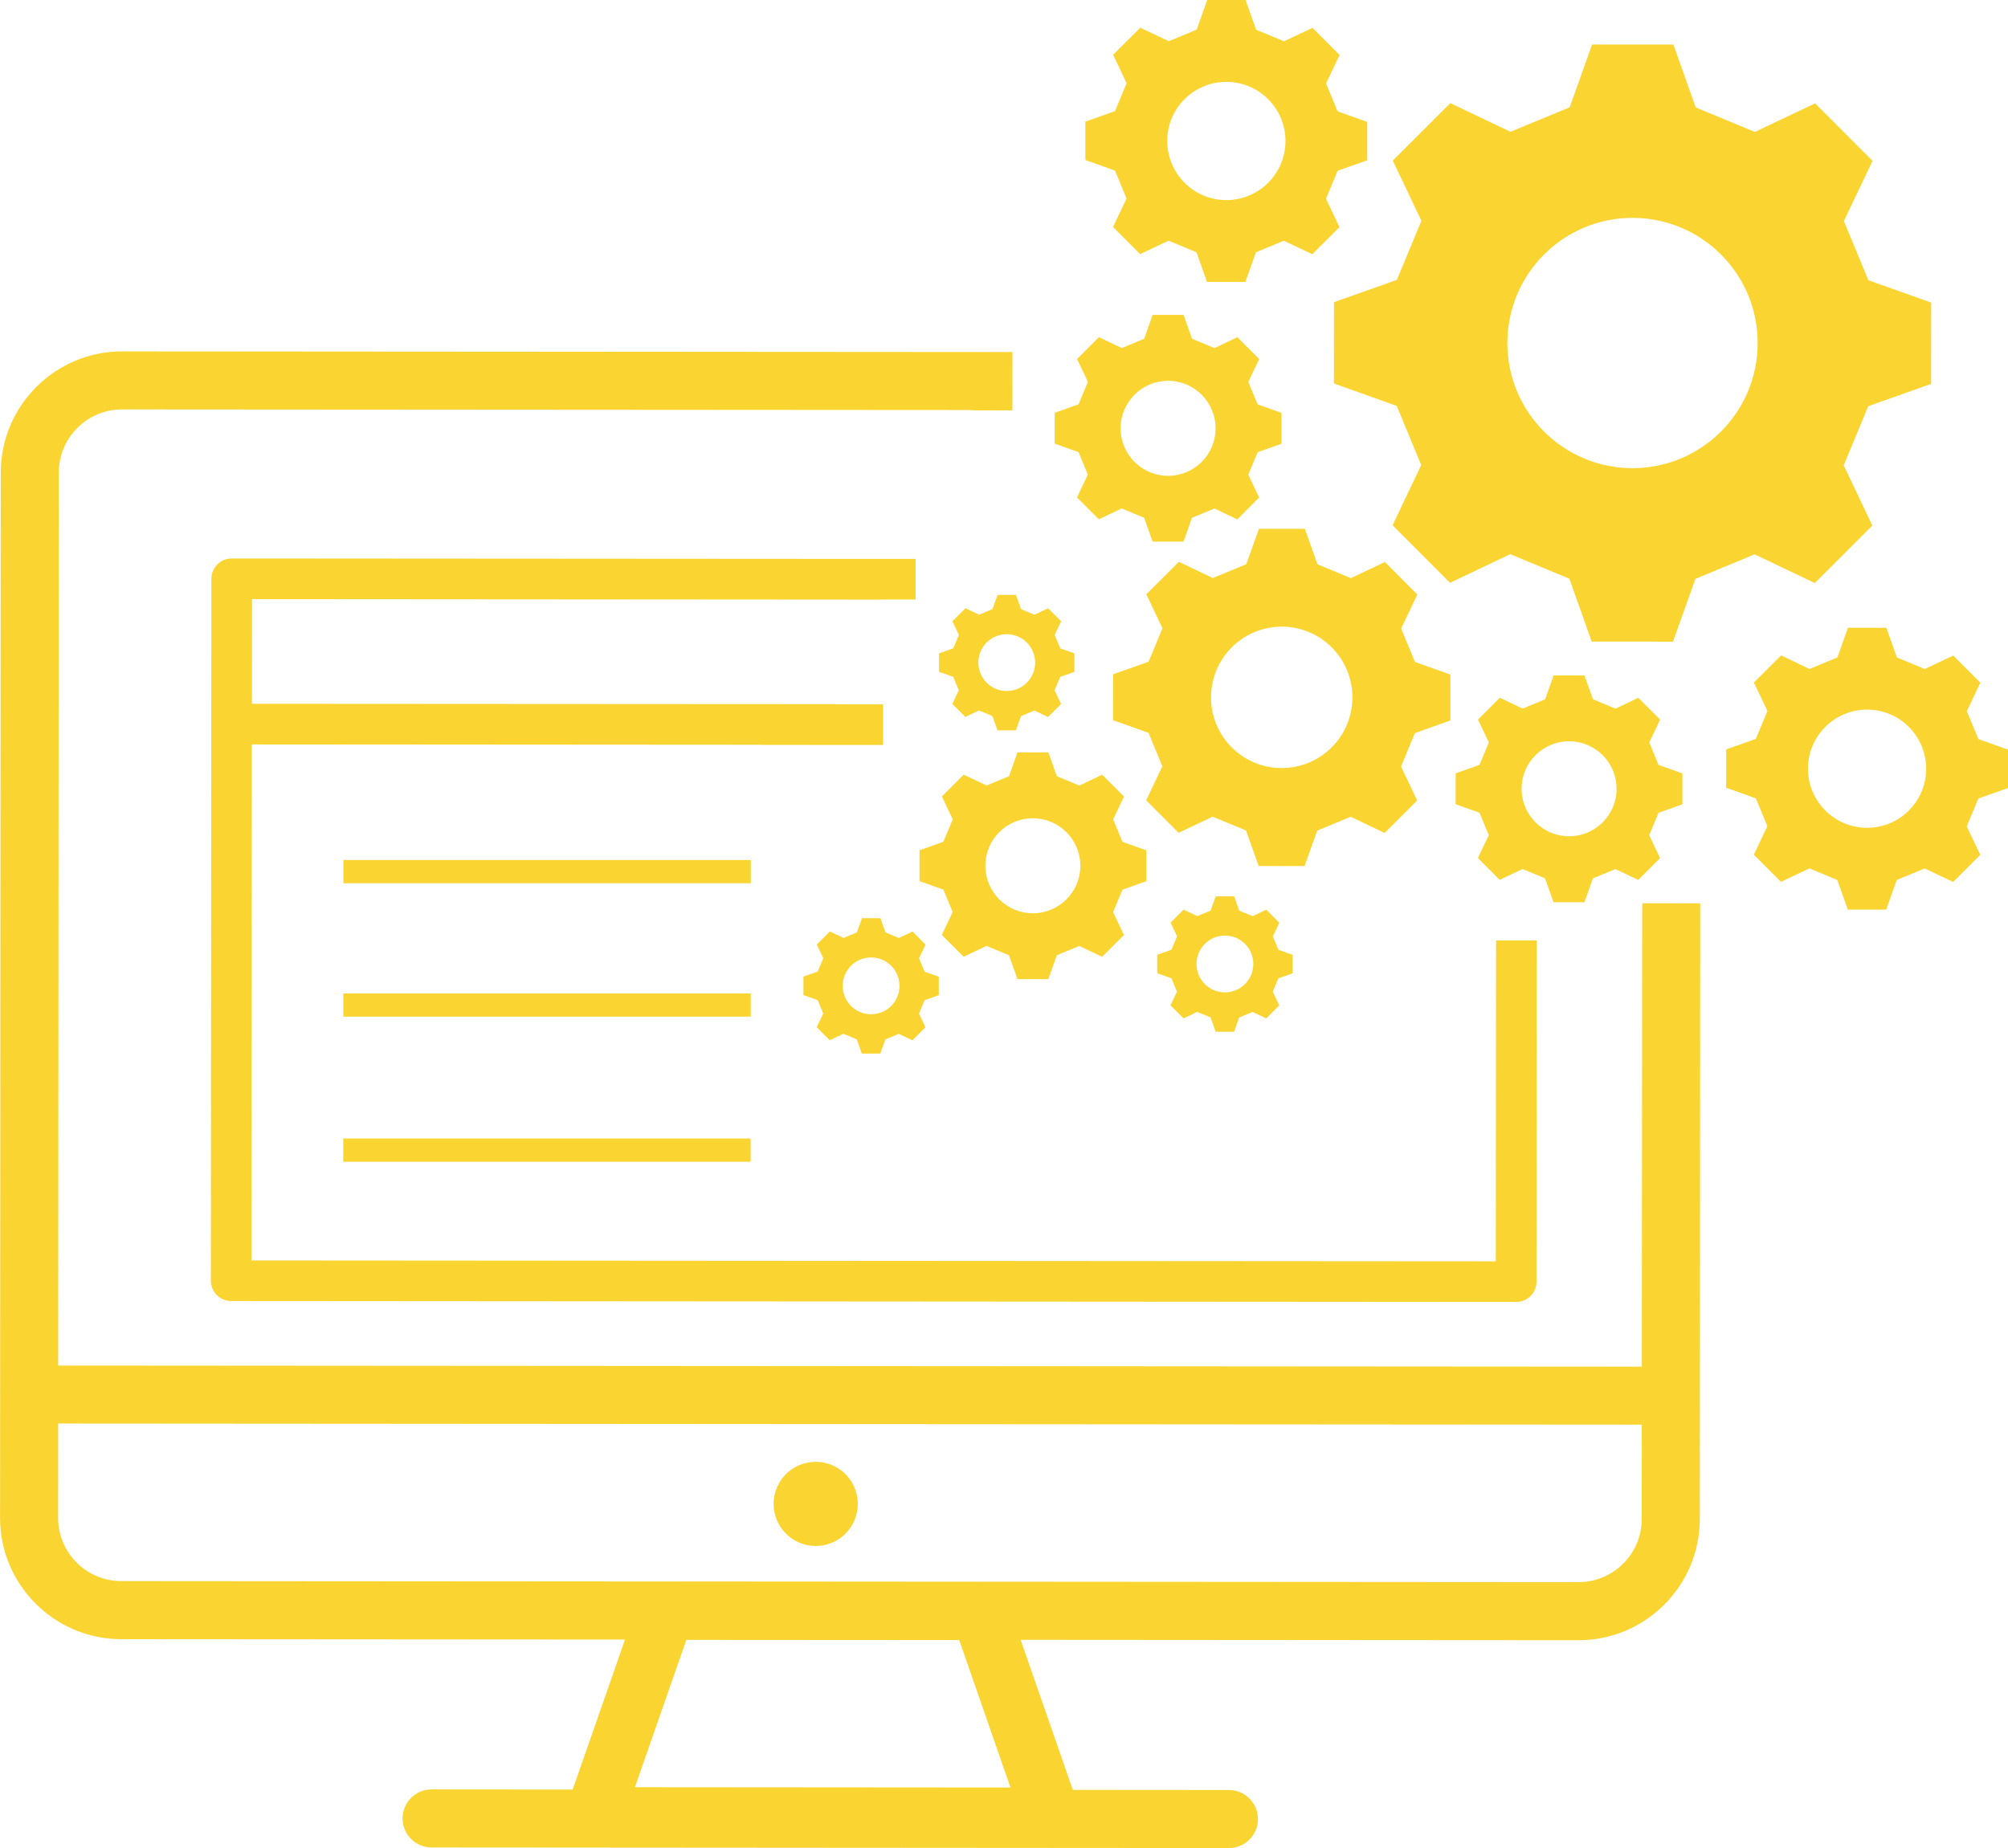 <?xml version="1.0" encoding="UTF-8" standalone="no"?><svg xmlns="http://www.w3.org/2000/svg" xmlns:xlink="http://www.w3.org/1999/xlink" fill="#fad430" height="3184.4" preserveAspectRatio="xMidYMid meet" version="1" viewBox="426.9 207.0 3459.7 3184.4" width="3459.7" zoomAndPan="magnify"><g id="change1_1"><path d="M2833.6,689.3l-108.3,38.4c0,69.9,0,70.1-0.1,140.1l108.2,38.6c16.8,40.7,25.3,61.3,42.2,102l-49.4,103.7 c49.4,49.5,49.6,49.6,99,99.1l103.8-49.3c40.7,16.9,61.2,25.4,101.9,42.3l38.4,108.3c69.9,0,70.1,0,140.1,0.1l38.6-108.2 c40.7-16.8,61.3-25.3,102-42.2l103.7,49.4c49.5-49.4,49.6-49.6,99.1-99l-49.3-103.8c16.9-40.7,25.4-61.2,42.3-101.9l108.3-38.4 c0-69.9,0-70.1,0.1-140.1L3646,689.9c-16.8-40.7-25.3-61.3-42.2-102l49.4-103.7c-49.4-49.5-49.6-49.6-99-99.1l-103.8,49.3 c-40.7-16.9-61.2-25.4-101.9-42.3l-38.4-108.3c-69.9,0-70.1,0-140.1-0.1l-38.6,108.2c-40.7,16.8-61.3,25.3-102,42.2l-103.7-49.4 c-49.5,49.4-49.6,49.6-99.1,99l49.3,103.8C2859,628.1,2850.4,648.6,2833.6,689.3z M3239.8,582.4c119.1,0.1,215.6,96.7,215.5,215.8 s-96.7,215.6-215.8,215.5S3023.9,917.1,3024,798S3120.7,582.3,3239.8,582.4z"/><path d="M2344.8,1368.9c0,39.5,0,39.6-0.1,79.1l61.1,21.8c9.5,23,14.3,34.6,23.8,57.6l-27.9,58.6c27.9,27.9,28,28,55.9,56 l58.6-27.8c23,9.5,34.6,14.4,57.6,23.9l21.7,61.1c39.5,0,39.6,0,79.1,0.1l21.8-61.1c23-9.5,34.6-14.3,57.6-23.8l58.6,27.9 c27.9-27.9,28-28,56-55.9l-27.8-58.6c9.5-23,14.4-34.6,23.9-57.6l61.1-21.7c0-39.5,0-39.6,0.1-79.1l-61.1-21.8 c-9.5-23-14.3-34.6-23.8-57.6l27.9-58.6c-27.9-27.9-28-28-55.9-56l-58.6,27.8c-23-9.5-34.6-14.4-57.6-23.9l-21.7-61.1 c-39.5,0-39.6,0-79.1-0.1l-21.8,61.1c-23,9.5-34.6,14.3-57.6,23.8l-58.6-27.9c-27.9,27.9-28,28-56,55.9l27.8,58.6 c-9.5,23-14.4,34.6-23.9,57.6L2344.8,1368.9z M2635.3,1286.8c67.3,0,121.8,54.6,121.7,121.9c0,67.3-54.6,121.8-121.9,121.7 c-67.3,0-121.8-54.6-121.7-121.9S2568.1,1286.8,2635.3,1286.8z"/><path d="M2011.2,1672.1c0,26.5,0,26.6,0,53.2l41.1,14.6c6.4,15.5,9.6,23.3,16,38.7l-18.7,39.4c18.8,18.8,18.8,18.8,37.6,37.6 l39.4-18.7c15.4,6.4,23.2,9.6,38.7,16.1l14.6,41.1c26.5,0,26.6,0,53.2,0l14.6-41.1c15.5-6.4,23.3-9.6,38.7-16l39.4,18.7 c18.8-18.8,18.8-18.8,37.6-37.6l-18.7-39.4c6.4-15.4,9.6-23.2,16.1-38.7l41.1-14.6c0-26.5,0-26.6,0-53.2l-41.1-14.6 c-6.4-15.5-9.6-23.3-16-38.7l18.7-39.4c-18.8-18.8-18.8-18.8-37.6-37.6l-39.4,18.7c-15.4-6.4-23.2-9.6-38.7-16.1l-14.6-41.1 c-26.5,0-26.6,0-53.2,0l-14.6,41.1c-15.5,6.4-23.3,9.6-38.7,16l-39.4-18.7c-18.8,18.8-18.8,18.8-37.6,37.6l18.7,39.4 c-6.4,15.4-9.6,23.2-16.1,38.7L2011.2,1672.1z M2206.5,1617c45.2,0,81.8,36.7,81.8,81.9c0,45.2-36.7,81.8-81.9,81.8 s-81.8-36.7-81.8-81.9C2124.6,1653.5,2161.3,1616.9,2206.5,1617z"/><path d="M3325.6,1592.9c0-26.5,0-26.6,0-53.2l-41.1-14.6c-6.4-15.5-9.6-23.3-16-38.7l18.7-39.4c-18.8-18.8-18.8-18.8-37.6-37.6 l-39.4,18.7c-15.4-6.4-23.2-9.6-38.7-16.1l-14.6-41.1c-26.5,0-26.6,0-53.2,0l-14.6,41.1c-15.5,6.4-23.3,9.6-38.7,16l-39.4-18.7 c-18.8,18.8-18.8,18.8-37.6,37.6l18.7,39.4c-6.4,15.4-9.6,23.2-16.1,38.7l-41.1,14.6c0,26.5,0,26.6,0,53.2l41.1,14.6 c6.4,15.5,9.6,23.3,16,38.7l-18.7,39.4c18.8,18.8,18.8,18.8,37.6,37.6l39.4-18.7c15.4,6.4,23.2,9.6,38.7,16.1l14.6,41.1 c26.5,0,26.6,0,53.2,0l14.6-41.1c15.5-6.4,23.3-9.6,38.7-16l39.4,18.7c18.8-18.8,18.8-18.8,37.6-37.6l-18.7-39.4 c6.4-15.4,9.6-23.2,16.1-38.7L3325.6,1592.9z M3130.3,1648c-45.2,0-81.8-36.7-81.8-81.9s36.7-81.8,81.9-81.8s81.8,36.7,81.8,81.9 S3175.5,1648,3130.3,1648z"/><path d="M2301.2,1024.8l-18.7,39.4c18.8,18.8,18.8,18.8,37.6,37.6l39.4-18.7c15.4,6.4,23.2,9.6,38.7,16.1l14.6,41.1 c26.5,0,26.6,0,53.2,0l14.6-41.1c15.5-6.4,23.3-9.6,38.7-16l39.4,18.7c18.8-18.8,18.8-18.8,37.6-37.6l-18.7-39.4 c6.4-15.4,9.6-23.2,16.1-38.7l41.1-14.6c0-26.5,0-26.6,0-53.2l-41.1-14.6c-6.4-15.5-9.6-23.3-16-38.7l18.7-39.4 c-18.8-18.8-18.8-18.8-37.6-37.6l-39.4,18.7c-15.4-6.4-23.2-9.6-38.7-16.1l-14.6-41.1c-26.5,0-26.6,0-53.2,0l-14.6,41.1 c-15.5,6.4-23.3,9.6-38.7,16l-39.4-18.7c-18.8,18.8-18.8,18.8-37.6,37.6l18.7,39.4c-6.4,15.4-9.6,23.2-16.1,38.7l-41.1,14.6 c0,26.5,0,26.6,0,53.2l41.1,14.6C2291.6,1001.6,2294.8,1009.4,2301.2,1024.8z M2439.5,863.2c45.2,0,81.8,36.7,81.8,81.9 s-36.7,81.8-81.9,81.8s-81.8-36.7-81.8-81.9S2394.3,863.1,2439.5,863.2z"/><path d="M2367.9,549.1l-23.3,49c23.3,23.4,23.4,23.4,46.7,46.8l49-23.2c19.2,8,28.9,12,48.1,20l18.1,51.1c33,0,33.1,0,66.1,0 l18.2-51.1c19.2-7.9,28.9-12,48.1-19.9l49,23.3c23.4-23.3,23.4-23.4,46.8-46.7l-23.2-49c8-19.2,12-28.9,20-48.1l51.1-18.1 c0-33,0-33.1,0-66.1l-51.1-18.2c-7.9-19.2-12-28.9-19.9-48.1l23.3-49c-23.3-23.4-23.4-23.4-46.7-46.8l-49,23.2 c-19.2-8-28.9-12-48.1-20L2573,207c-33,0-33.1,0-66.1,0l-18.2,51.1c-19.2,7.9-28.9,12-48.1,19.9l-49-23.3 c-23.4,23.3-23.4,23.4-46.8,46.7l23.2,49c-8,19.2-12,28.9-20,48.1l-51.1,18.1c0,33,0,33.1,0,66.1L2348,501 C2356,520.2,2360,529.9,2367.9,549.1z M2539.9,348.1c56.2,0,101.8,45.7,101.8,101.9s-45.7,101.8-101.9,101.8S2438,506.1,2438,449.9 C2438,393.6,2483.6,348,2539.9,348.1z"/><path d="M3886.6,1564.8c0-33,0-33.1,0-66.1l-51.1-18.2c-7.9-19.2-12-28.9-19.9-48.1l23.3-49c-23.3-23.4-23.4-23.4-46.7-46.8 l-49,23.2c-19.2-8-28.9-12-48.1-20l-18.1-51.1c-33,0-33.1,0-66.1,0l-18.2,51.1c-19.2,7.9-28.9,12-48.1,19.9l-49-23.3 c-23.4,23.3-23.4,23.4-46.8,46.7l23.3,49c-8,19.2-12,28.9-20,48.1l-51.1,18.1c0,33,0,33.1,0,66.1l51.1,18.2 c7.9,19.2,12,28.9,19.9,48.1l-23.3,49c23.3,23.4,23.4,23.4,46.7,46.8l49-23.2c19.2,8,28.9,12,48.1,20l18.1,51.1c33,0,33.1,0,66.1,0 l18.2-51.1c19.2-7.9,28.9-12,48.1-19.9l49,23.3c23.4-23.3,23.4-23.4,46.8-46.7l-23.3-49c8-19.2,12-28.9,20-48.1L3886.6,1564.8z M3643.7,1633.4c-56.2,0-101.8-45.7-101.8-101.9c0-56.2,45.7-101.8,101.9-101.8s101.8,45.7,101.8,101.9S3700,1633.5,3643.7,1633.4z"/><path d="M1999.1,1812.1l-23.5,11.2c-9.2-3.8-13.9-5.8-23.1-9.6l-8.7-24.6c-15.9,0-15.9,0-31.8,0l-8.7,24.5 c-9.2,3.8-13.9,5.7-23.1,9.6l-23.5-11.2c-11.2,11.2-11.3,11.2-22.5,22.5l11.2,23.5c-3.8,9.2-5.8,13.9-9.6,23.1l-24.6,8.7 c0,15.9,0,15.9,0,31.8l24.5,8.7c3.8,9.2,5.7,13.9,9.6,23.1L1834,1977c11.2,11.2,11.2,11.3,22.5,22.5l23.5-11.2 c9.2,3.8,13.9,5.8,23.1,9.6l8.7,24.6c15.9,0,15.9,0,31.8,0l8.7-24.5c9.2-3.8,13.9-5.7,23.1-9.6l23.5,11.2 c11.2-11.2,11.3-11.2,22.5-22.5l-11.2-23.5c3.8-9.2,5.8-13.9,9.6-23.1l24.6-8.7c0-15.9,0-15.9,0-31.8l-24.5-8.7 c-3.8-9.2-5.7-13.9-9.6-23.1l11.2-23.5C2010.3,1823.3,2010.3,1823.3,1999.1,1812.1z M1927.7,1954.7c-27,0-48.9-21.9-48.9-49 s21.9-48.9,49-48.9c27,0,48.9,21.9,48.9,49C1976.7,1932.8,1954.7,1954.7,1927.7,1954.7z"/><path d="M2654,1884.1c0-15.9,0-15.9,0-31.8l-24.5-8.7c-3.8-9.2-5.7-13.9-9.6-23.1l11.2-23.5c-11.2-11.2-11.2-11.3-22.5-22.5 l-23.5,11.2c-9.2-3.8-13.9-5.8-23.1-9.6l-8.7-24.6c-15.9,0-15.9,0-31.8,0l-8.7,24.5c-9.2,3.8-13.9,5.7-23.1,9.6l-23.5-11.2 c-11.2,11.2-11.3,11.2-22.5,22.5l11.2,23.5c-3.8,9.2-5.8,13.9-9.6,23.1l-24.6,8.7c0,15.9,0,15.9,0,31.8l24.5,8.7 c3.8,9.2,5.7,13.9,9.6,23.1l-11.2,23.5c11.2,11.2,11.2,11.3,22.5,22.5l23.5-11.2c9.2,3.8,13.9,5.8,23.1,9.6l8.7,24.6 c15.9,0,15.9,0,31.8,0l8.7-24.5c9.2-3.8,13.9-5.7,23.1-9.6l23.5,11.2c11.2-11.2,11.3-11.2,22.5-22.5l-11.2-23.5 c3.8-9.2,5.8-13.9,9.6-23.1L2654,1884.1z M2537.3,1917c-27,0-48.9-21.9-48.9-49s21.9-48.9,49-48.9c27,0,48.9,21.9,48.9,49 S2564.3,1917,2537.3,1917z"/><path d="M2136.9,1256.6c-9.2,3.8-13.9,5.7-23.1,9.6l-23.5-11.2c-11.2,11.2-11.3,11.2-22.5,22.5l11.2,23.5 c-3.8,9.2-5.8,13.9-9.6,23.1l-24.6,8.7c0,15.9,0,15.9,0,31.8l24.5,8.7c3.8,9.2,5.7,13.9,9.6,23.1l-11.2,23.5 c11.2,11.2,11.2,11.3,22.5,22.5l23.5-11.2c9.2,3.8,13.9,5.8,23.1,9.6l8.7,24.6c15.9,0,15.9,0,31.8,0l8.7-24.5 c9.2-3.8,13.9-5.7,23.1-9.6l23.5,11.2c11.2-11.2,11.3-11.2,22.5-22.5l-11.2-23.5c3.8-9.2,5.8-13.9,9.6-23.1l24.6-8.7 c0-15.9,0-15.9,0-31.8l-24.5-8.7c-3.8-9.2-5.7-13.9-9.6-23.1l11.2-23.5c-11.2-11.2-11.2-11.3-22.5-22.5l-23.5,11.2 c-9.2-3.8-13.9-5.8-23.1-9.6l-8.7-24.6c-15.9,0-15.9,0-31.8,0L2136.9,1256.6z M2210.4,1348.8c0,27-21.9,48.9-49,48.9 c-27,0-48.9-21.9-48.9-49s21.9-48.9,49-48.9C2188.5,1299.9,2210.4,1321.8,2210.4,1348.8z"/><path d="M1880.4,1170l-1054.3-0.7c-19.3,0-35,15.6-35,35l-0.9,1209.5c0,19.3,15.6,35,35,35l2214,1.6c19.3,0,35-15.6,35-35 l0.4-587.9h-70l-0.1,14.8l-0.4,538.1l-2144-1.5l0.6-889.2l878.1,0.6v0.2l209.5,0.1v-70l-81.6-0.1c0-0.1,0.1-0.2,0.1-0.2L861,1419.7 l0.1-180.3l1083.4,0.8c0-0.1,0.1-0.2,0.1-0.2h59.8v-70H1880.4L1880.4,1170z"/><path d="M3256.3,1772.8l-0.6,789.1L527.1,2560l1.1-1538.7c0-60.1,48.9-108.9,109-108.8l1462.5,1v0.6l71.5,0.1l0.1-100.6l-1534-1.1 c-115.2-0.1-209,93.6-209.1,208.8L427,2822.4c-0.1,115.2,93.6,209,208.8,209.1l868,0.6l-90.2,258.5l-243.1-0.2 c-27.6,0-50,22.4-50,50s22.4,50,50,50l1373.8,1c27.6,0,50-22.4,50-50s-22.4-50-50-50l-269-0.2l-89.9-258.6l961.1,0.7 c115.2,0.1,209-93.6,209.1-208.8l0.7-1061l-99.6-0.1L3256.3,1772.8z M2167.9,3287.1l-647.1-0.5l88.6-253.9l470.2,0.3L2167.9,3287.1 z M3255.5,2824.4c0,60.1-48.9,108.9-109,108.8l-2510.7-1.8c-60.1,0-108.9-48.9-108.8-109l0.1-162.5l2728.6,1.9L3255.5,2824.4z"/><path d="M1018.6 1688.9H1720.5V1728.9H1018.6z"/><path d="M1018.5 1918.8H1720.4V1958.8H1018.5z"/><path d="M1018.3 2168.8H1720.2V2208.8H1018.3z"/><circle cx="1832.3" cy="2798.4" r="72.5"/></g></svg>